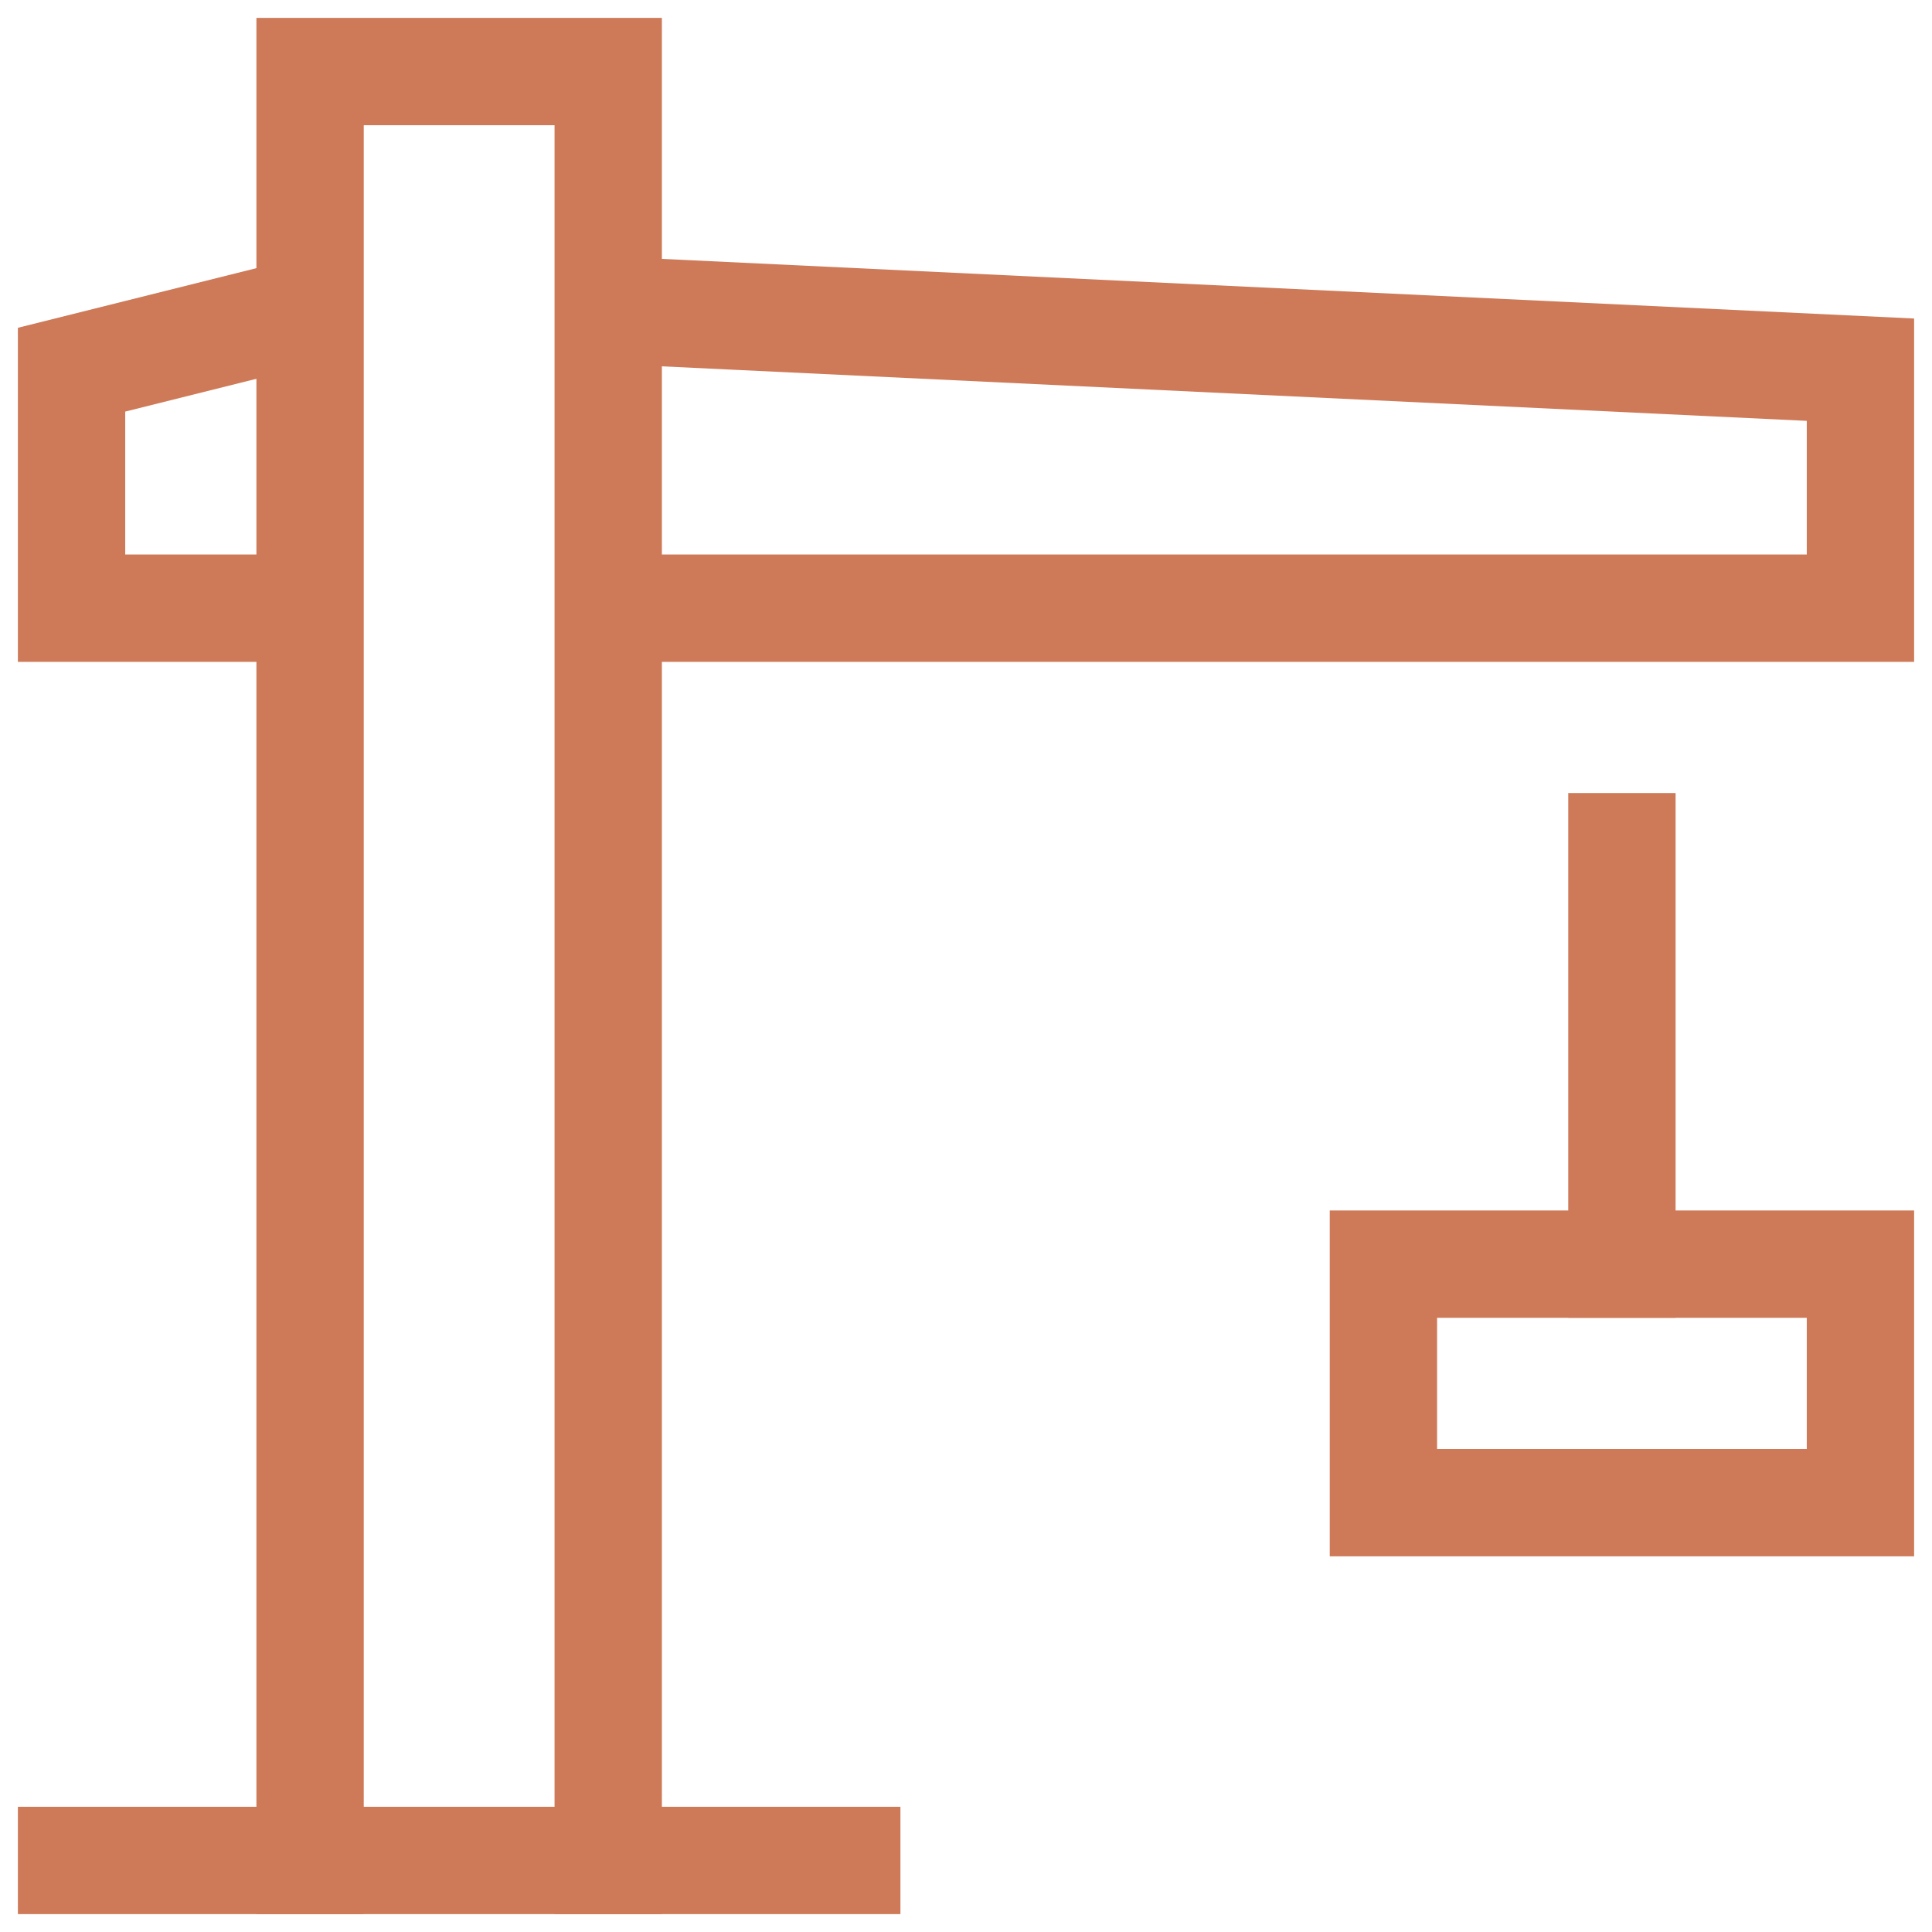 <svg width="54" height="54" viewBox="0 0 54 54" fill="none" xmlns="http://www.w3.org/2000/svg">
<path d="M52 35.333H38.667V42H52V35.333Z" stroke="#CE7A58" stroke-width="3" stroke-miterlimit="10" stroke-linecap="square"/>
<path d="M8.667 52V2H17V52" stroke="#CE7A58" stroke-width="3" stroke-miterlimit="10" stroke-linecap="square"/>
<path d="M8.667 16.999H2V10.333L8.667 8.666" stroke="#CE7A58" stroke-width="3" stroke-miterlimit="10"/>
<path d="M17 8.666L52 10.333V16.999H17" stroke="#CE7A58" stroke-width="3" stroke-miterlimit="10"/>
<path d="M2 52H23.667" stroke="#CE7A58" stroke-width="3" stroke-linecap="square"/>
<path d="M45.333 23.666V35.333" stroke="#CE7A58" stroke-width="3" stroke-miterlimit="10" stroke-linecap="square"/>
</svg>

